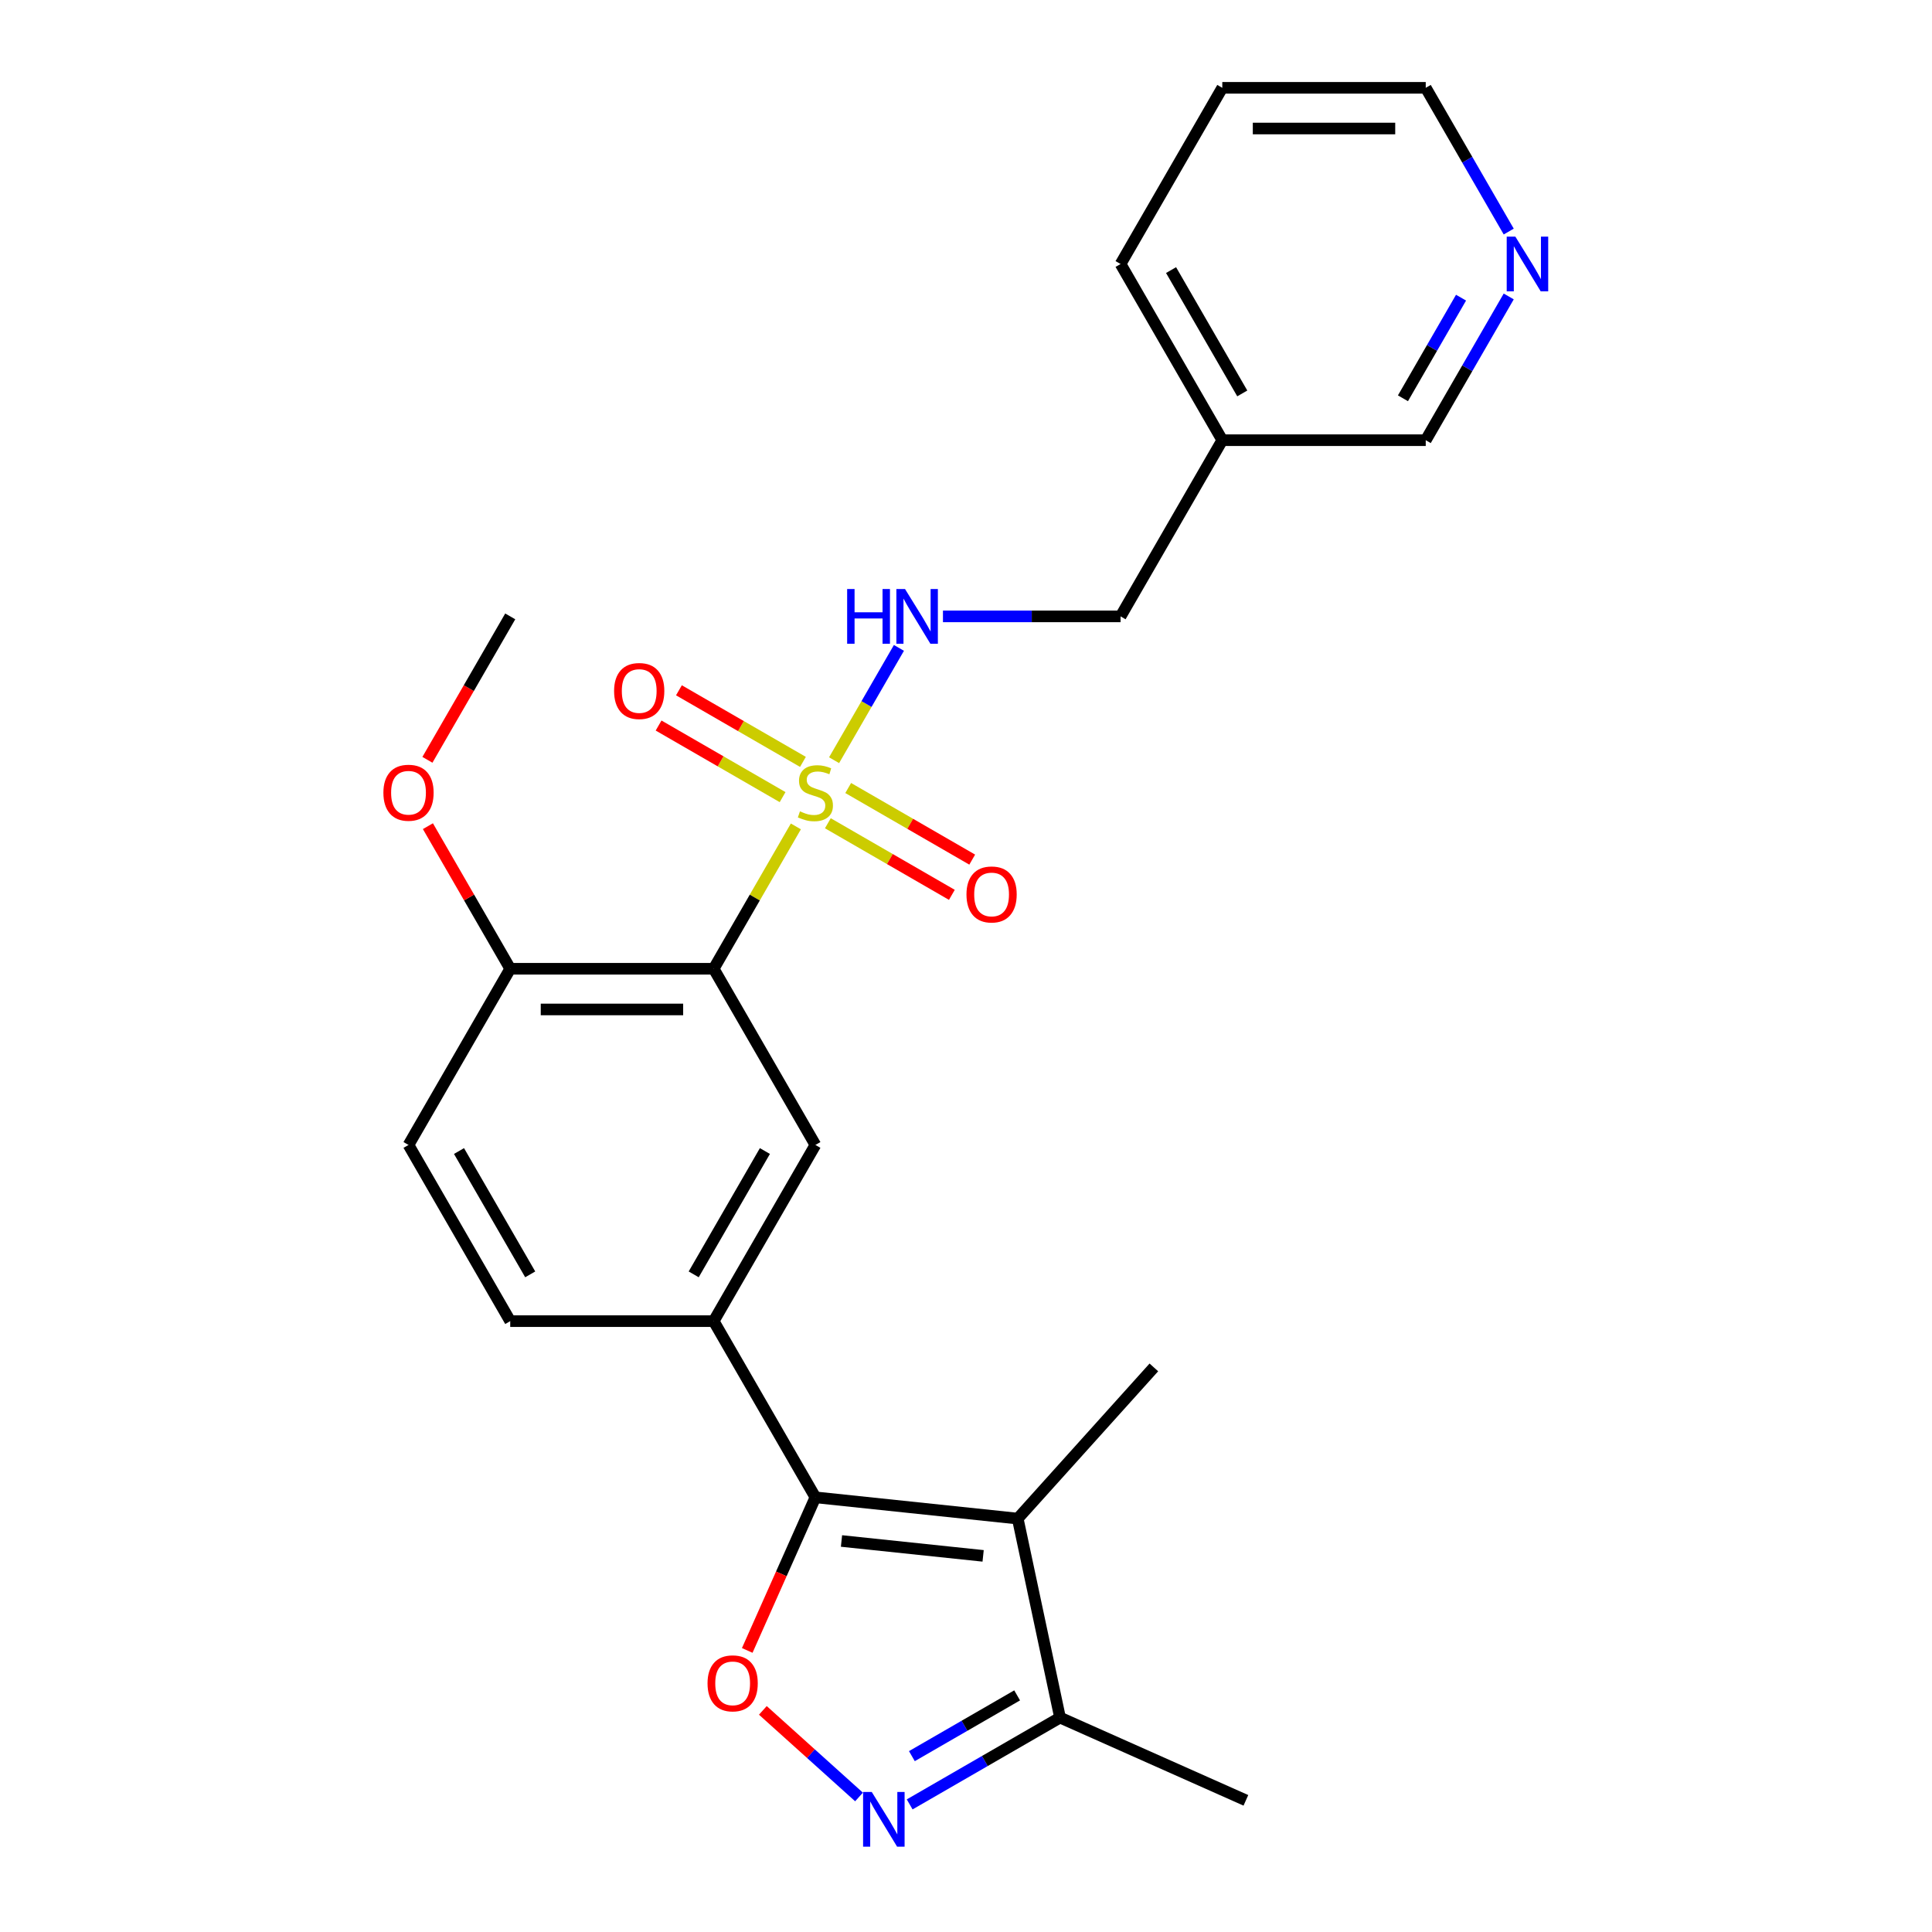 <?xml version='1.0' encoding='iso-8859-1'?>
<svg version='1.1' baseProfile='full'
              xmlns='http://www.w3.org/2000/svg'
                      xmlns:rdkit='http://www.rdkit.org/xml'
                      xmlns:xlink='http://www.w3.org/1999/xlink'
                  xml:space='preserve'
width='1000px' height='1000px' viewBox='0 0 1000 1000'>
<!-- END OF HEADER -->
<rect style='opacity:1.0;fill:#FFFFFF;stroke:none' width='1000' height='1000' x='0' y='0'> </rect>
<path class='bond-0' d='M 411.939,427.747 L 390.669,464.588' style='fill:none;fill-rule:evenodd;stroke:#CCCC00;stroke-width:6px;stroke-linecap:butt;stroke-linejoin:miter;stroke-opacity:1' />
<path class='bond-0' d='M 390.669,464.588 L 369.398,501.43' style='fill:none;fill-rule:evenodd;stroke:#000000;stroke-width:6px;stroke-linecap:butt;stroke-linejoin:miter;stroke-opacity:1' />
<path class='bond-8' d='M 431.722,393.482 L 448.504,364.415' style='fill:none;fill-rule:evenodd;stroke:#CCCC00;stroke-width:6px;stroke-linecap:butt;stroke-linejoin:miter;stroke-opacity:1' />
<path class='bond-8' d='M 448.504,364.415 L 465.285,335.349' style='fill:none;fill-rule:evenodd;stroke:#0000FF;stroke-width:6px;stroke-linecap:butt;stroke-linejoin:miter;stroke-opacity:1' />
<path class='bond-9' d='M 428.497,426.116 L 460.591,444.646' style='fill:none;fill-rule:evenodd;stroke:#CCCC00;stroke-width:6px;stroke-linecap:butt;stroke-linejoin:miter;stroke-opacity:1' />
<path class='bond-9' d='M 460.591,444.646 L 492.685,463.175' style='fill:none;fill-rule:evenodd;stroke:#FF0000;stroke-width:6px;stroke-linecap:butt;stroke-linejoin:miter;stroke-opacity:1' />
<path class='bond-9' d='M 439.028,407.877 L 471.122,426.407' style='fill:none;fill-rule:evenodd;stroke:#CCCC00;stroke-width:6px;stroke-linecap:butt;stroke-linejoin:miter;stroke-opacity:1' />
<path class='bond-9' d='M 471.122,426.407 L 503.216,444.936' style='fill:none;fill-rule:evenodd;stroke:#FF0000;stroke-width:6px;stroke-linecap:butt;stroke-linejoin:miter;stroke-opacity:1' />
<path class='bond-10' d='M 415.602,394.353 L 383.508,375.823' style='fill:none;fill-rule:evenodd;stroke:#CCCC00;stroke-width:6px;stroke-linecap:butt;stroke-linejoin:miter;stroke-opacity:1' />
<path class='bond-10' d='M 383.508,375.823 L 351.414,357.294' style='fill:none;fill-rule:evenodd;stroke:#FF0000;stroke-width:6px;stroke-linecap:butt;stroke-linejoin:miter;stroke-opacity:1' />
<path class='bond-10' d='M 405.072,412.592 L 372.978,394.062' style='fill:none;fill-rule:evenodd;stroke:#CCCC00;stroke-width:6px;stroke-linecap:butt;stroke-linejoin:miter;stroke-opacity:1' />
<path class='bond-10' d='M 372.978,394.062 L 340.884,375.533' style='fill:none;fill-rule:evenodd;stroke:#FF0000;stroke-width:6px;stroke-linecap:butt;stroke-linejoin:miter;stroke-opacity:1' />
<path class='bond-6' d='M 369.398,501.43 L 422.05,592.625' style='fill:none;fill-rule:evenodd;stroke:#000000;stroke-width:6px;stroke-linecap:butt;stroke-linejoin:miter;stroke-opacity:1' />
<path class='bond-11' d='M 369.398,501.43 L 264.095,501.43' style='fill:none;fill-rule:evenodd;stroke:#000000;stroke-width:6px;stroke-linecap:butt;stroke-linejoin:miter;stroke-opacity:1' />
<path class='bond-11' d='M 353.603,522.49 L 279.891,522.49' style='fill:none;fill-rule:evenodd;stroke:#000000;stroke-width:6px;stroke-linecap:butt;stroke-linejoin:miter;stroke-opacity:1' />
<path class='bond-1' d='M 422.05,775.015 L 369.398,683.82' style='fill:none;fill-rule:evenodd;stroke:#000000;stroke-width:6px;stroke-linecap:butt;stroke-linejoin:miter;stroke-opacity:1' />
<path class='bond-2' d='M 422.05,775.015 L 526.776,786.022' style='fill:none;fill-rule:evenodd;stroke:#000000;stroke-width:6px;stroke-linecap:butt;stroke-linejoin:miter;stroke-opacity:1' />
<path class='bond-2' d='M 435.557,797.611 L 508.866,805.316' style='fill:none;fill-rule:evenodd;stroke:#000000;stroke-width:6px;stroke-linecap:butt;stroke-linejoin:miter;stroke-opacity:1' />
<path class='bond-3' d='M 422.05,775.015 L 404.408,814.638' style='fill:none;fill-rule:evenodd;stroke:#000000;stroke-width:6px;stroke-linecap:butt;stroke-linejoin:miter;stroke-opacity:1' />
<path class='bond-3' d='M 404.408,814.638 L 386.767,854.261' style='fill:none;fill-rule:evenodd;stroke:#FF0000;stroke-width:6px;stroke-linecap:butt;stroke-linejoin:miter;stroke-opacity:1' />
<path class='bond-7' d='M 526.776,786.022 L 548.67,889.024' style='fill:none;fill-rule:evenodd;stroke:#000000;stroke-width:6px;stroke-linecap:butt;stroke-linejoin:miter;stroke-opacity:1' />
<path class='bond-17' d='M 526.776,786.022 L 597.237,707.767' style='fill:none;fill-rule:evenodd;stroke:#000000;stroke-width:6px;stroke-linecap:butt;stroke-linejoin:miter;stroke-opacity:1' />
<path class='bond-4' d='M 394.852,885.289 L 419.74,907.699' style='fill:none;fill-rule:evenodd;stroke:#FF0000;stroke-width:6px;stroke-linecap:butt;stroke-linejoin:miter;stroke-opacity:1' />
<path class='bond-4' d='M 419.74,907.699 L 444.628,930.108' style='fill:none;fill-rule:evenodd;stroke:#0000FF;stroke-width:6px;stroke-linecap:butt;stroke-linejoin:miter;stroke-opacity:1' />
<path class='bond-27' d='M 470.847,933.955 L 509.758,911.489' style='fill:none;fill-rule:evenodd;stroke:#0000FF;stroke-width:6px;stroke-linecap:butt;stroke-linejoin:miter;stroke-opacity:1' />
<path class='bond-27' d='M 509.758,911.489 L 548.67,889.024' style='fill:none;fill-rule:evenodd;stroke:#000000;stroke-width:6px;stroke-linecap:butt;stroke-linejoin:miter;stroke-opacity:1' />
<path class='bond-27' d='M 471.99,908.976 L 499.228,893.25' style='fill:none;fill-rule:evenodd;stroke:#0000FF;stroke-width:6px;stroke-linecap:butt;stroke-linejoin:miter;stroke-opacity:1' />
<path class='bond-27' d='M 499.228,893.25 L 526.466,877.524' style='fill:none;fill-rule:evenodd;stroke:#000000;stroke-width:6px;stroke-linecap:butt;stroke-linejoin:miter;stroke-opacity:1' />
<path class='bond-5' d='M 369.398,683.82 L 422.05,592.625' style='fill:none;fill-rule:evenodd;stroke:#000000;stroke-width:6px;stroke-linecap:butt;stroke-linejoin:miter;stroke-opacity:1' />
<path class='bond-5' d='M 359.057,659.61 L 395.913,595.774' style='fill:none;fill-rule:evenodd;stroke:#000000;stroke-width:6px;stroke-linecap:butt;stroke-linejoin:miter;stroke-opacity:1' />
<path class='bond-25' d='M 369.398,683.82 L 264.095,683.82' style='fill:none;fill-rule:evenodd;stroke:#000000;stroke-width:6px;stroke-linecap:butt;stroke-linejoin:miter;stroke-opacity:1' />
<path class='bond-20' d='M 548.67,889.024 L 644.869,931.854' style='fill:none;fill-rule:evenodd;stroke:#000000;stroke-width:6px;stroke-linecap:butt;stroke-linejoin:miter;stroke-opacity:1' />
<path class='bond-16' d='M 488.074,319.04 L 534.039,319.04' style='fill:none;fill-rule:evenodd;stroke:#0000FF;stroke-width:6px;stroke-linecap:butt;stroke-linejoin:miter;stroke-opacity:1' />
<path class='bond-16' d='M 534.039,319.04 L 580.004,319.04' style='fill:none;fill-rule:evenodd;stroke:#000000;stroke-width:6px;stroke-linecap:butt;stroke-linejoin:miter;stroke-opacity:1' />
<path class='bond-14' d='M 264.095,501.43 L 211.444,592.625' style='fill:none;fill-rule:evenodd;stroke:#000000;stroke-width:6px;stroke-linecap:butt;stroke-linejoin:miter;stroke-opacity:1' />
<path class='bond-18' d='M 264.095,501.43 L 242.79,464.528' style='fill:none;fill-rule:evenodd;stroke:#000000;stroke-width:6px;stroke-linecap:butt;stroke-linejoin:miter;stroke-opacity:1' />
<path class='bond-18' d='M 242.79,464.528 L 221.486,427.627' style='fill:none;fill-rule:evenodd;stroke:#FF0000;stroke-width:6px;stroke-linecap:butt;stroke-linejoin:miter;stroke-opacity:1' />
<path class='bond-12' d='M 264.095,683.82 L 211.444,592.625' style='fill:none;fill-rule:evenodd;stroke:#000000;stroke-width:6px;stroke-linecap:butt;stroke-linejoin:miter;stroke-opacity:1' />
<path class='bond-12' d='M 274.437,659.61 L 237.581,595.774' style='fill:none;fill-rule:evenodd;stroke:#000000;stroke-width:6px;stroke-linecap:butt;stroke-linejoin:miter;stroke-opacity:1' />
<path class='bond-13' d='M 780.915,153.442 L 759.437,190.643' style='fill:none;fill-rule:evenodd;stroke:#0000FF;stroke-width:6px;stroke-linecap:butt;stroke-linejoin:miter;stroke-opacity:1' />
<path class='bond-13' d='M 759.437,190.643 L 737.959,227.845' style='fill:none;fill-rule:evenodd;stroke:#000000;stroke-width:6px;stroke-linecap:butt;stroke-linejoin:miter;stroke-opacity:1' />
<path class='bond-13' d='M 756.233,154.072 L 741.198,180.113' style='fill:none;fill-rule:evenodd;stroke:#0000FF;stroke-width:6px;stroke-linecap:butt;stroke-linejoin:miter;stroke-opacity:1' />
<path class='bond-13' d='M 741.198,180.113 L 726.163,206.154' style='fill:none;fill-rule:evenodd;stroke:#000000;stroke-width:6px;stroke-linecap:butt;stroke-linejoin:miter;stroke-opacity:1' />
<path class='bond-26' d='M 780.915,119.857 L 759.437,82.656' style='fill:none;fill-rule:evenodd;stroke:#0000FF;stroke-width:6px;stroke-linecap:butt;stroke-linejoin:miter;stroke-opacity:1' />
<path class='bond-26' d='M 759.437,82.656 L 737.959,45.455' style='fill:none;fill-rule:evenodd;stroke:#000000;stroke-width:6px;stroke-linecap:butt;stroke-linejoin:miter;stroke-opacity:1' />
<path class='bond-15' d='M 632.656,227.845 L 580.004,319.04' style='fill:none;fill-rule:evenodd;stroke:#000000;stroke-width:6px;stroke-linecap:butt;stroke-linejoin:miter;stroke-opacity:1' />
<path class='bond-19' d='M 632.656,227.845 L 737.959,227.845' style='fill:none;fill-rule:evenodd;stroke:#000000;stroke-width:6px;stroke-linecap:butt;stroke-linejoin:miter;stroke-opacity:1' />
<path class='bond-22' d='M 632.656,227.845 L 580.004,136.65' style='fill:none;fill-rule:evenodd;stroke:#000000;stroke-width:6px;stroke-linecap:butt;stroke-linejoin:miter;stroke-opacity:1' />
<path class='bond-22' d='M 642.997,203.635 L 606.141,139.799' style='fill:none;fill-rule:evenodd;stroke:#000000;stroke-width:6px;stroke-linecap:butt;stroke-linejoin:miter;stroke-opacity:1' />
<path class='bond-23' d='M 221.232,393.282 L 242.663,356.161' style='fill:none;fill-rule:evenodd;stroke:#FF0000;stroke-width:6px;stroke-linecap:butt;stroke-linejoin:miter;stroke-opacity:1' />
<path class='bond-23' d='M 242.663,356.161 L 264.095,319.04' style='fill:none;fill-rule:evenodd;stroke:#000000;stroke-width:6px;stroke-linecap:butt;stroke-linejoin:miter;stroke-opacity:1' />
<path class='bond-21' d='M 737.959,45.455 L 632.656,45.455' style='fill:none;fill-rule:evenodd;stroke:#000000;stroke-width:6px;stroke-linecap:butt;stroke-linejoin:miter;stroke-opacity:1' />
<path class='bond-21' d='M 722.163,66.515 L 648.451,66.515' style='fill:none;fill-rule:evenodd;stroke:#000000;stroke-width:6px;stroke-linecap:butt;stroke-linejoin:miter;stroke-opacity:1' />
<path class='bond-24' d='M 580.004,136.65 L 632.656,45.455' style='fill:none;fill-rule:evenodd;stroke:#000000;stroke-width:6px;stroke-linecap:butt;stroke-linejoin:miter;stroke-opacity:1' />
<path  class='atom-0' d='M 414.05 419.955
Q 414.37 420.075, 415.69 420.635
Q 417.01 421.195, 418.45 421.555
Q 419.93 421.875, 421.37 421.875
Q 424.05 421.875, 425.61 420.595
Q 427.17 419.275, 427.17 416.995
Q 427.17 415.435, 426.37 414.475
Q 425.61 413.515, 424.41 412.995
Q 423.21 412.475, 421.21 411.875
Q 418.69 411.115, 417.17 410.395
Q 415.69 409.675, 414.61 408.155
Q 413.57 406.635, 413.57 404.075
Q 413.57 400.515, 415.97 398.315
Q 418.41 396.115, 423.21 396.115
Q 426.49 396.115, 430.21 397.675
L 429.29 400.755
Q 425.89 399.355, 423.33 399.355
Q 420.57 399.355, 419.05 400.515
Q 417.53 401.635, 417.57 403.595
Q 417.57 405.115, 418.33 406.035
Q 419.13 406.955, 420.25 407.475
Q 421.41 407.995, 423.33 408.595
Q 425.89 409.395, 427.41 410.195
Q 428.93 410.995, 430.01 412.635
Q 431.13 414.235, 431.13 416.995
Q 431.13 420.915, 428.49 423.035
Q 425.89 425.115, 421.53 425.115
Q 419.01 425.115, 417.09 424.555
Q 415.21 424.035, 412.97 423.115
L 414.05 419.955
' fill='#CCCC00'/>
<path  class='atom-4' d='M 366.219 871.294
Q 366.219 864.494, 369.579 860.694
Q 372.939 856.894, 379.219 856.894
Q 385.499 856.894, 388.859 860.694
Q 392.219 864.494, 392.219 871.294
Q 392.219 878.174, 388.819 882.094
Q 385.419 885.974, 379.219 885.974
Q 372.979 885.974, 369.579 882.094
Q 366.219 878.214, 366.219 871.294
M 379.219 882.774
Q 383.539 882.774, 385.859 879.894
Q 388.219 876.974, 388.219 871.294
Q 388.219 865.734, 385.859 862.934
Q 383.539 860.094, 379.219 860.094
Q 374.899 860.094, 372.539 862.894
Q 370.219 865.694, 370.219 871.294
Q 370.219 877.014, 372.539 879.894
Q 374.899 882.774, 379.219 882.774
' fill='#FF0000'/>
<path  class='atom-5' d='M 451.215 927.515
L 460.495 942.515
Q 461.415 943.995, 462.895 946.675
Q 464.375 949.355, 464.455 949.515
L 464.455 927.515
L 468.215 927.515
L 468.215 955.835
L 464.335 955.835
L 454.375 939.435
Q 453.215 937.515, 451.975 935.315
Q 450.775 933.115, 450.415 932.435
L 450.415 955.835
L 446.735 955.835
L 446.735 927.515
L 451.215 927.515
' fill='#0000FF'/>
<path  class='atom-9' d='M 438.481 304.88
L 442.321 304.88
L 442.321 316.92
L 456.801 316.92
L 456.801 304.88
L 460.641 304.88
L 460.641 333.2
L 456.801 333.2
L 456.801 320.12
L 442.321 320.12
L 442.321 333.2
L 438.481 333.2
L 438.481 304.88
' fill='#0000FF'/>
<path  class='atom-9' d='M 468.441 304.88
L 477.721 319.88
Q 478.641 321.36, 480.121 324.04
Q 481.601 326.72, 481.681 326.88
L 481.681 304.88
L 485.441 304.88
L 485.441 333.2
L 481.561 333.2
L 471.601 316.8
Q 470.441 314.88, 469.201 312.68
Q 468.001 310.48, 467.641 309.8
L 467.641 333.2
L 463.961 333.2
L 463.961 304.88
L 468.441 304.88
' fill='#0000FF'/>
<path  class='atom-10' d='M 500.245 462.966
Q 500.245 456.166, 503.605 452.366
Q 506.965 448.566, 513.245 448.566
Q 519.525 448.566, 522.885 452.366
Q 526.245 456.166, 526.245 462.966
Q 526.245 469.846, 522.845 473.766
Q 519.445 477.646, 513.245 477.646
Q 507.005 477.646, 503.605 473.766
Q 500.245 469.886, 500.245 462.966
M 513.245 474.446
Q 517.565 474.446, 519.885 471.566
Q 522.245 468.646, 522.245 462.966
Q 522.245 457.406, 519.885 454.606
Q 517.565 451.766, 513.245 451.766
Q 508.925 451.766, 506.565 454.566
Q 504.245 457.366, 504.245 462.966
Q 504.245 468.686, 506.565 471.566
Q 508.925 474.446, 513.245 474.446
' fill='#FF0000'/>
<path  class='atom-11' d='M 317.855 357.663
Q 317.855 350.863, 321.215 347.063
Q 324.575 343.263, 330.855 343.263
Q 337.135 343.263, 340.495 347.063
Q 343.855 350.863, 343.855 357.663
Q 343.855 364.543, 340.455 368.463
Q 337.055 372.343, 330.855 372.343
Q 324.615 372.343, 321.215 368.463
Q 317.855 364.583, 317.855 357.663
M 330.855 369.143
Q 335.175 369.143, 337.495 366.263
Q 339.855 363.343, 339.855 357.663
Q 339.855 352.103, 337.495 349.303
Q 335.175 346.463, 330.855 346.463
Q 326.535 346.463, 324.175 349.263
Q 321.855 352.063, 321.855 357.663
Q 321.855 363.383, 324.175 366.263
Q 326.535 369.143, 330.855 369.143
' fill='#FF0000'/>
<path  class='atom-14' d='M 784.35 122.49
L 793.63 137.49
Q 794.55 138.97, 796.03 141.65
Q 797.51 144.33, 797.59 144.49
L 797.59 122.49
L 801.35 122.49
L 801.35 150.81
L 797.47 150.81
L 787.51 134.41
Q 786.35 132.49, 785.11 130.29
Q 783.91 128.09, 783.55 127.41
L 783.55 150.81
L 779.87 150.81
L 779.87 122.49
L 784.35 122.49
' fill='#0000FF'/>
<path  class='atom-19' d='M 198.444 410.315
Q 198.444 403.515, 201.804 399.715
Q 205.164 395.915, 211.444 395.915
Q 217.724 395.915, 221.084 399.715
Q 224.444 403.515, 224.444 410.315
Q 224.444 417.195, 221.044 421.115
Q 217.644 424.995, 211.444 424.995
Q 205.204 424.995, 201.804 421.115
Q 198.444 417.235, 198.444 410.315
M 211.444 421.795
Q 215.764 421.795, 218.084 418.915
Q 220.444 415.995, 220.444 410.315
Q 220.444 404.755, 218.084 401.955
Q 215.764 399.115, 211.444 399.115
Q 207.124 399.115, 204.764 401.915
Q 202.444 404.715, 202.444 410.315
Q 202.444 416.035, 204.764 418.915
Q 207.124 421.795, 211.444 421.795
' fill='#FF0000'/>
</svg>
